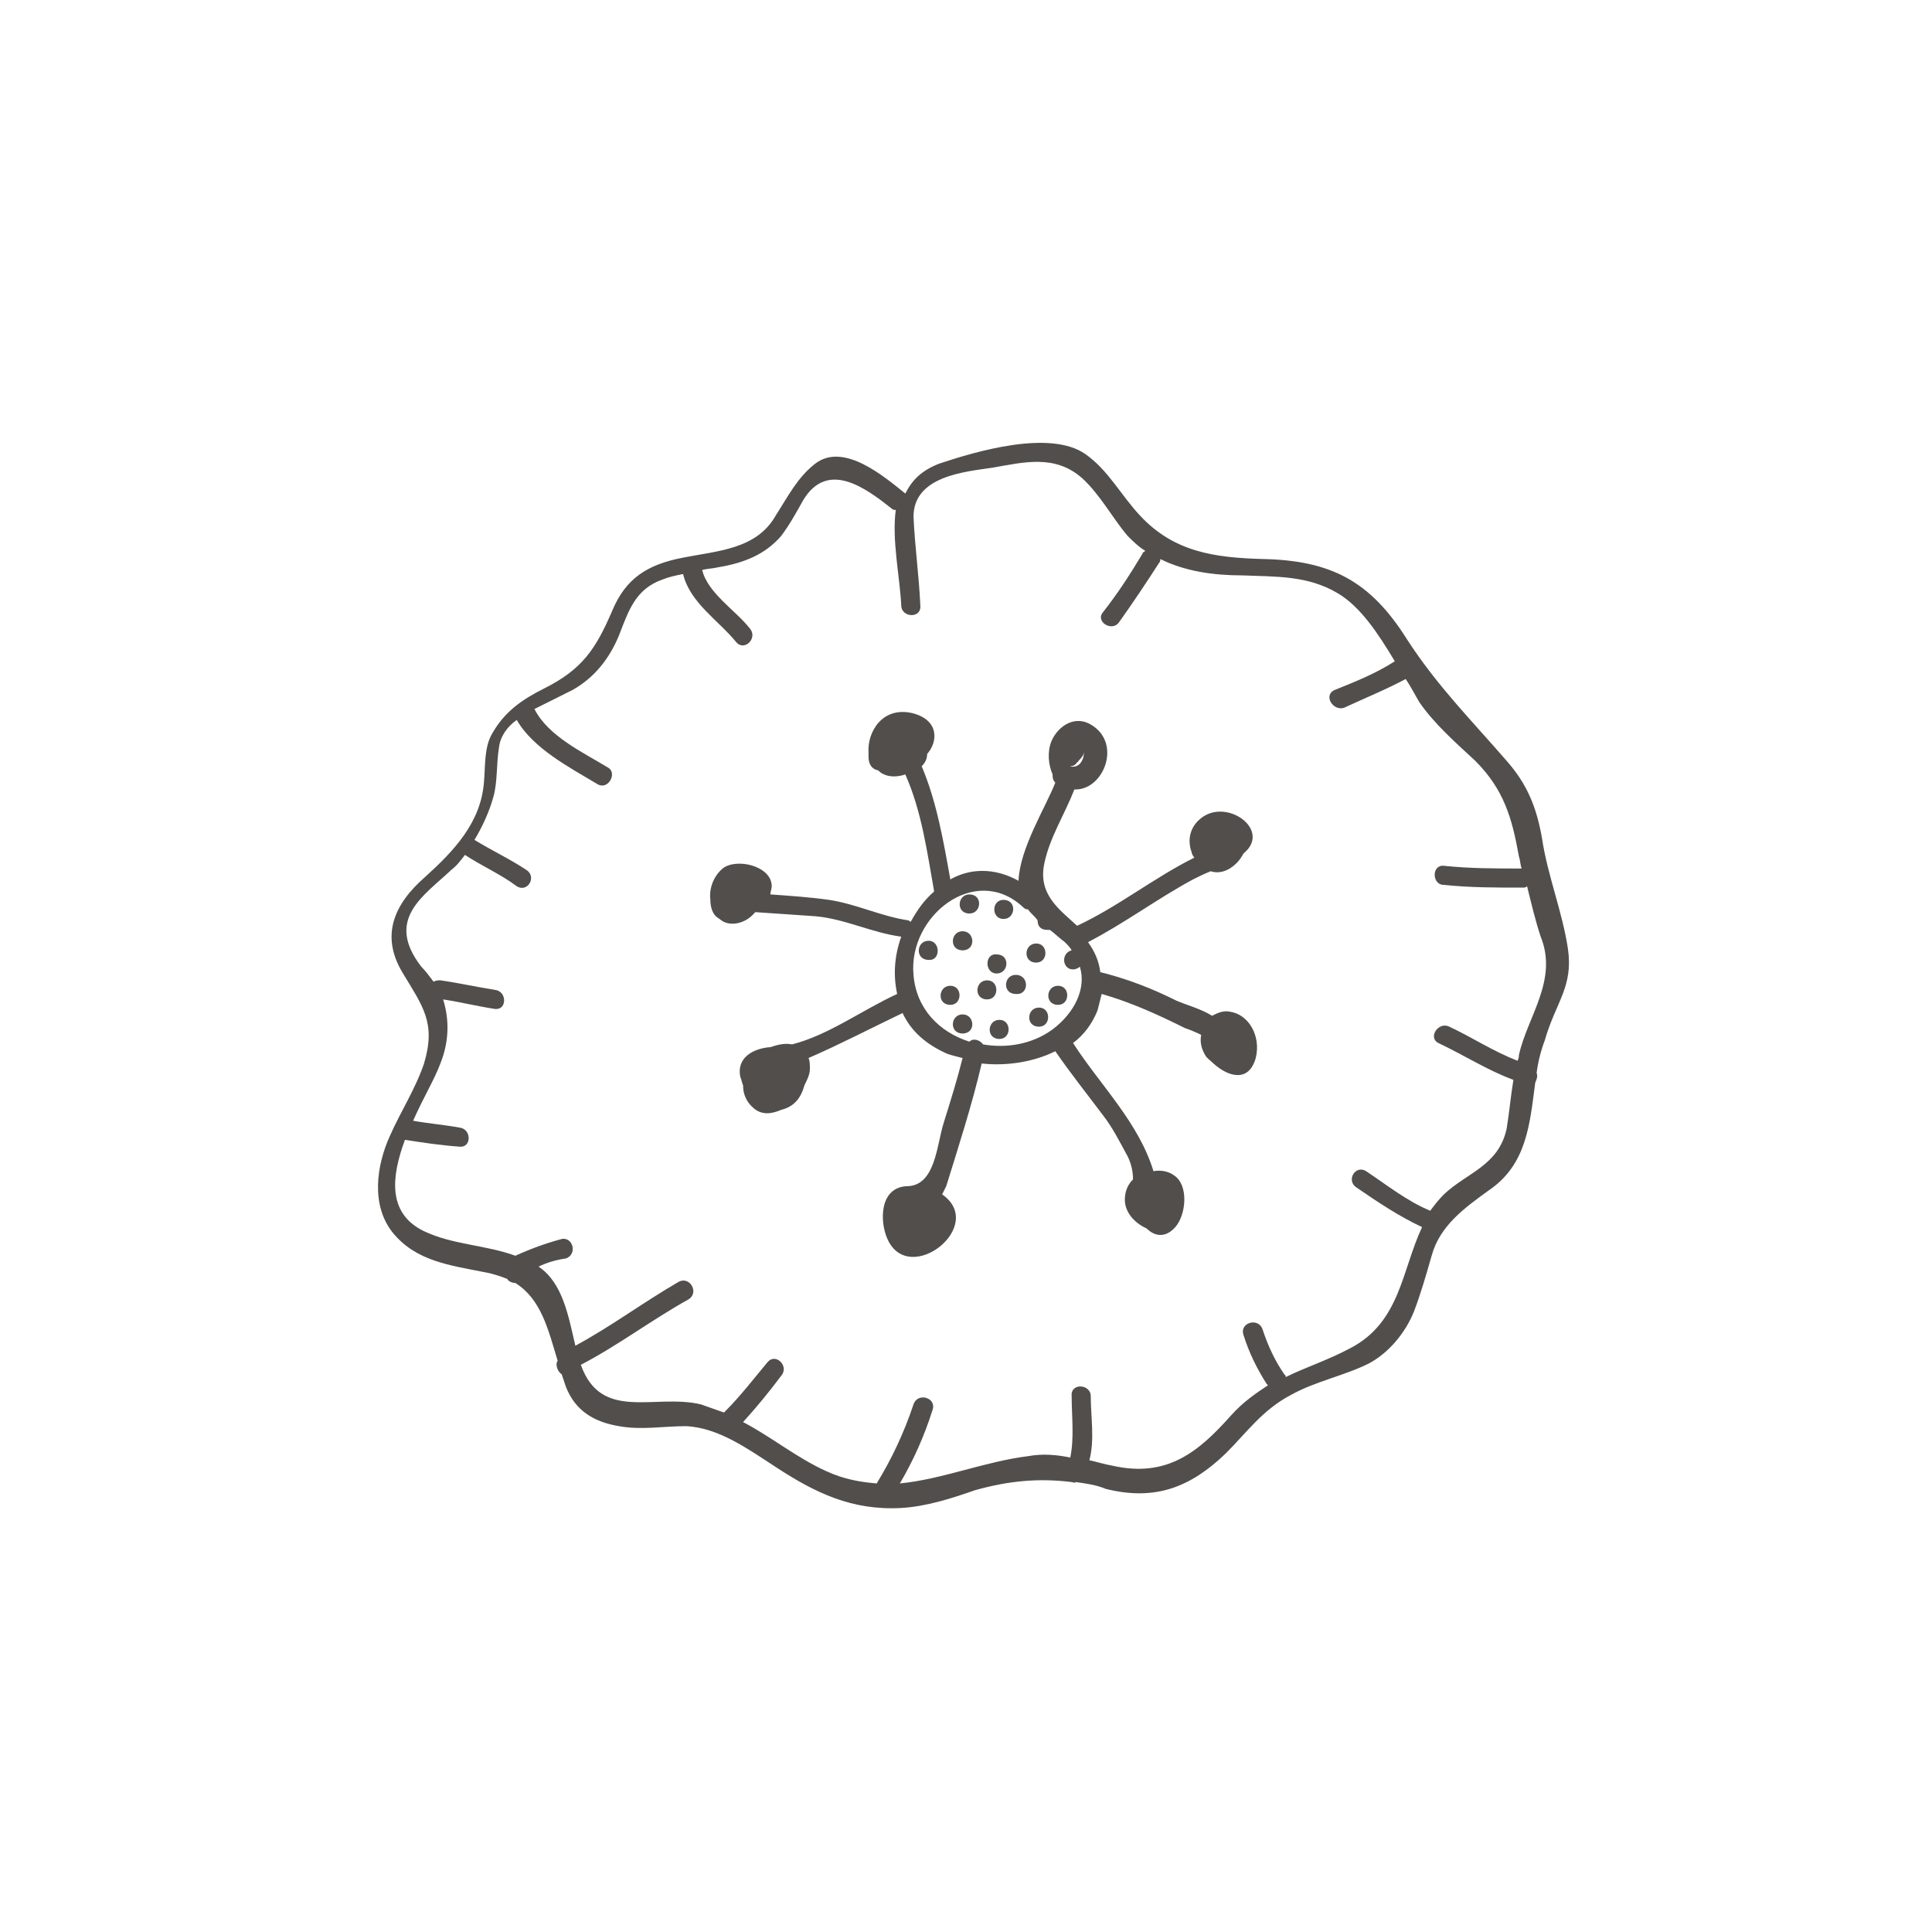 <?xml version="1.0" encoding="utf-8"?>
<!-- Generator: Adobe Illustrator 26.2.1, SVG Export Plug-In . SVG Version: 6.00 Build 0)  -->
<svg version="1.1" id="Vrstva_1" xmlns="http://www.w3.org/2000/svg" xmlns:xlink="http://www.w3.org/1999/xlink" x="0px" y="0px"
	 viewBox="0 0 141.7 141.7" style="enable-background:new 0 0 141.7 141.7;" xml:space="preserve">
<style type="text/css">
	.st0{fill:#514E4C;}
</style>
<g>
	<path class="st0" d="M115,69.6c-0.4-2.7-1.5-5.4-1.9-8.1c-0.4-2.3-1.1-4-2.6-5.7c-2.6-3-5.1-5.5-7.3-8.9c-2.7-4.3-5.6-5.8-10.6-5.9
		c-3.5-0.1-6.5-0.5-9-3.2c-1.4-1.5-2.3-3.3-4-4.5c-2.6-1.8-8-0.2-10.7,0.7c-1.3,0.5-2,1.2-2.5,2.2c-1.5-1.2-4.5-3.8-6.6-2.2
		c-1.3,1-2,2.4-2.9,3.8c-1.4,2.5-4.3,2.6-6.8,3.1c-2.6,0.5-4.2,1.5-5.2,3.9c-1.2,2.8-2.2,4.3-5,5.7c-1.6,0.8-2.9,1.7-3.8,3.3
		c-0.6,1-0.5,2.4-0.6,3.5c-0.2,3-2.2,5.1-4.3,7c-2.3,2-3.3,4.3-1.7,7c1.5,2.5,2.5,3.7,1.6,6.7c-0.6,1.8-1.7,3.5-2.5,5.3
		c-1,2.2-1.4,5.1,0.2,7.1c1.7,2.1,4.2,2.4,6.7,2.9c0.6,0.1,1.2,0.3,1.7,0.5c0.1,0.2,0.4,0.3,0.6,0.3c1.9,1.2,2.4,3.4,3.1,5.7
		c-0.2,0.3,0,0.8,0.3,1c0.1,0.3,0.2,0.6,0.3,0.9c0.7,1.8,2.1,2.6,3.9,2.9c1.6,0.3,3.3,0,4.9,0c2.4,0.1,4.6,1.7,6.6,3
		c2.9,1.9,5.6,3.2,9.2,3c1.8-0.1,3.7-0.7,5.4-1.3c2.5-0.7,4.7-0.9,7.1-0.6c0.1,0,0.2,0.1,0.3,0c0.7,0.1,1.5,0.2,2.2,0.5
		c3.6,0.9,6.2-0.1,8.8-2.6c1.6-1.6,2.7-3.2,4.8-4.3c1.8-1,3.9-1.4,5.7-2.3c1.5-0.8,2.7-2.3,3.3-3.8c0.5-1.3,0.9-2.7,1.3-4.1
		c0.6-2.2,2.4-3.5,4.2-4.8c2.8-1.9,3-4.9,3.4-7.9c0.1-0.2,0.2-0.5,0.1-0.7c0.1-0.8,0.3-1.6,0.6-2.4C114.1,73.5,115.4,72.4,115,69.6z
		 M111.4,77.4c0,0.1,0,0.2-0.1,0.4c-1.8-0.7-3.3-1.7-5-2.5c-0.8-0.4-1.6,0.8-0.8,1.2c1.9,0.9,3.6,2,5.5,2.7
		c-0.2,1.2-0.3,2.4-0.5,3.6c-0.6,2.7-2.9,3.2-4.6,4.8c-0.4,0.4-0.7,0.8-1,1.2c-1.7-0.7-3.2-1.9-4.7-2.9c-0.8-0.5-1.5,0.7-0.7,1.2
		c1.6,1.1,3.1,2.1,4.8,2.9c-1.5,3.2-1.6,7-5.3,8.9c-1.7,0.9-3.3,1.4-4.7,2.1c0-0.1,0-0.1-0.1-0.2c-0.7-1-1.2-2.1-1.6-3.3
		c-0.3-0.9-1.7-0.5-1.4,0.4c0.4,1.3,1,2.5,1.7,3.6c0,0,0.1,0.1,0.1,0.1c-0.9,0.6-1.8,1.2-2.7,2.2c-2.4,2.7-4.7,4.6-8.7,3.7
		c-0.6-0.1-1.2-0.3-1.7-0.4c0.4-1.5,0.1-3.2,0.1-4.7c0-0.9-1.5-1-1.4,0c0,1.5,0.2,3-0.1,4.5c-1-0.2-2-0.3-3.1-0.1
		c-3.2,0.4-6.3,1.7-9.4,2c1-1.7,1.8-3.5,2.4-5.4c0.3-0.9-1.1-1.3-1.4-0.4c-0.7,2.1-1.6,4-2.7,5.8c-1.2-0.1-2.4-0.3-3.7-0.9
		c-2.2-1-4-2.5-6.1-3.6c1-1.1,1.9-2.2,2.8-3.4c0.6-0.7-0.4-1.7-1-1c-1,1.2-2,2.5-3.1,3.6c0,0-0.1,0.1-0.1,0.1
		c-0.6-0.2-1.1-0.4-1.7-0.6c-3.4-0.8-7.3,1.3-8.8-2.9c2.7-1.4,5.2-3.3,7.9-4.8c0.8-0.5,0.1-1.7-0.7-1.3c-2.6,1.5-5,3.3-7.6,4.7
		c-0.5-2.1-0.9-4.6-2.7-5.8c0.6-0.3,1.3-0.5,2-0.6c0.9-0.3,0.5-1.7-0.4-1.4c-1.1,0.3-2.2,0.7-3.3,1.2c-2.2-0.8-4.6-0.8-6.7-1.8
		c-2.7-1.3-2.4-4-1.4-6.7c1.3,0.2,2.6,0.4,4,0.5c0.9,0.1,0.9-1.3,0-1.4c-1.1-0.2-2.3-0.3-3.4-0.5c0.7-1.6,1.6-3.1,2-4.2
		c0.6-1.5,0.7-3.1,0.2-4.7c1.3,0.2,2.5,0.5,3.8,0.7c0.9,0.1,0.9-1.3,0-1.4c-1.3-0.2-2.6-0.5-4-0.7c-0.2,0-0.3,0-0.5,0.1
		c-0.3-0.4-0.6-0.8-0.9-1.1c-2.7-3.5,0.2-5.2,2.2-7.1c0.4-0.3,0.7-0.7,1-1.1c1.2,0.8,2.6,1.4,3.8,2.3c0.8,0.5,1.5-0.7,0.7-1.2
		c-1.2-0.8-2.5-1.4-3.8-2.2c0.6-1,1.1-2.1,1.4-3.2c0.3-1.1,0.2-2.4,0.4-3.6c0.1-0.8,0.6-1.5,1.3-2c1.2,2.1,3.9,3.5,5.9,4.7
		c0.8,0.5,1.5-0.8,0.8-1.2c-1.8-1.1-4.4-2.3-5.4-4.3c1-0.5,2-1,2.8-1.4c1.6-0.9,2.7-2.3,3.4-4c0.7-1.8,1.2-3.4,3.2-4.1
		c0.5-0.2,1-0.3,1.5-0.4c0.5,2.1,2.6,3.4,3.9,5c0.6,0.7,1.6-0.3,1-1c-1-1.3-3.1-2.6-3.5-4.3c0.4-0.1,0.8-0.1,1.2-0.2
		c1.8-0.3,3.4-0.9,4.6-2.3c0.6-0.8,1.1-1.7,1.6-2.6c1.8-3,4.6-0.9,6.5,0.6c0.1,0.1,0.2,0.1,0.3,0.1c-0.3,2.2,0.3,4.9,0.4,7
		c0,0.9,1.5,1,1.4,0c-0.1-2.2-0.4-4.3-0.5-6.5c0-3,3.8-3.3,5.8-3.6c2.3-0.4,4.6-1,6.6,0.8c1.3,1.2,2.2,2.9,3.3,4.2
		c0.4,0.4,0.8,0.8,1.3,1.1c-0.1,0.1-0.2,0.1-0.2,0.2c-0.9,1.5-1.8,2.9-2.9,4.3c-0.6,0.7,0.7,1.5,1.2,0.7c1-1.4,2-2.9,2.9-4.3
		c0.1-0.1,0.1-0.2,0.1-0.3c1.8,0.9,3.9,1.2,6,1.2c2.5,0.1,4.8,0,7,1.3c1.7,1,3,3,4.2,5c-1.4,0.9-2.9,1.5-4.4,2.1
		c-0.9,0.4-0.1,1.6,0.7,1.3c1.5-0.7,3-1.3,4.5-2.1c0.4,0.6,0.7,1.2,1,1.7c1.1,1.6,2.7,3,4.1,4.3c2.1,2.1,2.7,4.2,3.2,7
		c0.1,0.3,0.1,0.6,0.2,0.9c-1.9,0-3.8,0-5.7-0.2c-0.9-0.1-0.9,1.4,0,1.4c1.9,0.2,3.8,0.2,5.8,0.2c0.1,0,0.2,0,0.3-0.1
		c0.3,1.2,0.6,2.5,1,3.7C114.3,71.9,112,74.6,111.4,77.4z"/>
	<path class="st0" d="M90.2,74.2c-0.5-0.1-0.9,0.1-1.3,0.3c-0.8-0.5-1.9-0.8-2.6-1.1c-1.8-0.9-3.6-1.6-5.6-2.1
		c-0.1-0.8-0.4-1.5-0.9-2.2c2.7-1.4,5.1-3.2,7.7-4.6c0.4-0.2,0.8-0.4,1.3-0.6c0.6,0.2,1.3,0,1.9-0.6c0.2-0.2,0.4-0.5,0.5-0.7
		c0,0,0,0,0,0c2.1-1.7-1.2-4.1-3.1-2.6c-0.9,0.7-1,1.7-0.7,2.5c0,0.1,0.1,0.3,0.2,0.4c-3,1.5-5.6,3.6-8.6,5c0,0,0,0,0,0
		c-1.3-1.2-2.9-2.3-2.4-4.6c0.4-1.9,1.5-3.6,2.2-5.4c0,0,0,0,0,0c2.1,0.1,3.5-3.3,1.3-4.7c-1.2-0.8-2.5,0-3,1.2
		c-0.3,0.8-0.2,1.7,0.1,2.4c0,0.2,0,0.4,0.2,0.6c0,0,0,0,0,0c-0.7,1.8-2.6,4.8-2.7,7.2c-1.8-1-3.6-0.9-5-0.1c-0.5-2.8-1-5.7-2.1-8.3
		c0.3-0.3,0.4-0.6,0.4-0.9c0.8-0.9,0.9-2.5-1.1-3c-2.2-0.5-3.3,1.4-3.2,2.9c0,0.1,0,0.2,0,0.3c0,0.5,0.2,0.9,0.7,1
		c0.4,0.4,1.1,0.6,2,0.3c1.2,2.7,1.6,5.7,2.1,8.5c0,0,0,0,0,0.1c-0.7,0.6-1.2,1.3-1.7,2.2c-0.1,0-0.1-0.1-0.2-0.1
		c-2-0.3-3.8-1.2-5.8-1.5c-1.4-0.2-2.9-0.3-4.3-0.4c0-0.2,0.1-0.4,0.1-0.6c0-1.5-2.6-2.1-3.6-1.3c-0.7,0.6-1,1.5-0.9,2.3
		c0,0.4,0.1,0.9,0.4,1.2c0.1,0.1,0.3,0.2,0.4,0.3c0.7,0.5,1.8,0.2,2.4-0.5c0,0,0.1-0.1,0.1-0.1c1.5,0.1,2.9,0.2,4.4,0.3
		c2.2,0.2,4.1,1.2,6.3,1.5c-0.5,1.4-0.6,2.8-0.3,4.2c-2.6,1.2-5,3-7.7,3.7c-0.5-0.1-1,0-1.6,0.2c-1.3,0.1-2.5,0.8-2.2,2.2
		c0.1,0.2,0.1,0.4,0.2,0.6c0,0.6,0.2,1.2,0.8,1.7c0.6,0.5,1.3,0.4,2,0.1c0.8-0.2,1.4-0.7,1.7-1.8c0.2-0.4,0.4-0.8,0.4-1.2
		c0-0.3,0-0.6-0.1-0.8c2.3-1,4.6-2.2,6.9-3.3c0.6,1.3,1.7,2.3,3.3,3c0.3,0.1,0.7,0.2,1.1,0.3c-0.4,1.6-0.9,3.2-1.4,4.8
		C68.7,84,68.6,87,66.5,87c-2,0.1-2,2.6-1.4,3.9c1.6,3.5,7.3-1,4-3.3c0.1-0.2,0.2-0.4,0.3-0.6c0.9-2.9,1.9-6,2.6-9
		c1.8,0.2,3.8-0.1,5.4-0.9c1.1,1.6,2.3,3.1,3.5,4.7c0.7,0.9,1.2,1.9,1.8,3c0.3,0.6,0.4,1.2,0.4,1.7c-0.4,0.4-0.6,0.9-0.6,1.5
		c0,0.9,0.7,1.7,1.6,2.1c0.6,0.6,1.4,0.7,2.1-0.1c0.8-0.9,1-3.1-0.1-3.8c-0.4-0.3-1-0.4-1.5-0.3c-1.1-3.6-3.9-6.3-5.9-9.4
		c0.8-0.6,1.4-1.4,1.8-2.4c0.1-0.4,0.2-0.8,0.3-1.2c2.1,0.6,4.1,1.5,6.1,2.5c0.3,0.1,0.8,0.3,1.2,0.5c-0.1,0.5,0,1,0.3,1.5
		c0.1,0.2,0.4,0.4,0.6,0.6c1.1,1,2.6,1.4,3.1-0.4C92.5,76,91.6,74.4,90.2,74.2z M78.5,56.2c0.2,0,0.4-0.1,0.5-0.3
		c0.1,0,0.1-0.1,0.1-0.1c0.2-0.2,0.4-0.4,0.4-0.7c0-0.1,0-0.1,0-0.2c0,0.3,0,0.6-0.1,0.8c-0.2,0.5-0.6,0.6-1,0.5
		C78.5,56.3,78.5,56.3,78.5,56.2C78.5,56.2,78.5,56.2,78.5,56.2z M77.2,75.5c-1.5,1.1-3.4,1.4-5.1,1.1c-0.2-0.3-0.7-0.5-1-0.2
		c-2.2-0.7-3.9-2.4-4.1-4.9c-0.4-4.3,4.5-8.2,8-5c0.1,0.1,0.2,0.2,0.4,0.2c0.2,0.3,0.5,0.5,0.7,0.8c0,0.4,0.2,0.7,0.7,0.7
		c0.1,0,0.1,0,0.2,0c0.4,0.3,0.7,0.6,1.1,0.9c0.2,0.2,0.4,0.4,0.5,0.6c-0.8,0.2-0.7,1.4,0.1,1.4c0.2,0,0.4-0.1,0.5-0.2
		C79.7,72.5,78.8,74.3,77.2,75.5z"/>
	<path class="st0" d="M70.6,68.3c-0.9,0-1,1.4,0,1.4S71.5,68.3,70.6,68.3z"/>
	<path class="st0" d="M69.7,72.3c-0.9,0-1,1.4,0,1.4C70.6,73.7,70.6,72.3,69.7,72.3z"/>
	<path class="st0" d="M74.5,71.5c-0.9,0-1,1.4,0,1.4C75.5,73,75.5,71.5,74.5,71.5z"/>
	<path class="st0" d="M73.1,71.4c0.9,0,1-1.4,0-1.4C72.2,69.9,72.2,71.4,73.1,71.4z"/>
	<path class="st0" d="M73.6,67.4c0.9,0,1-1.4,0-1.4C72.7,66,72.7,67.4,73.6,67.4z"/>
	<path class="st0" d="M76,69.2c-0.9,0-1,1.4,0,1.4C76.9,70.6,76.9,69.2,76,69.2z"/>
	<path class="st0" d="M77.6,72.3c-0.9,0-1,1.4,0,1.4C78.5,73.7,78.5,72.3,77.6,72.3z"/>
	<path class="st0" d="M73.3,74.8c-0.9,0-1,1.4,0,1.4C74.2,76.2,74.2,74.8,73.3,74.8z"/>
	<path class="st0" d="M72.4,71.9c-0.9,0-1,1.4,0,1.4C73.3,73.3,73.3,71.9,72.4,71.9z"/>
	<path class="st0" d="M68.1,69c-0.9,0-1,1.4,0,1.4C69,70.5,69,69,68.1,69z"/>
	<path class="st0" d="M70.6,74.4c-0.9,0-1,1.4,0,1.4S71.5,74.4,70.6,74.4z"/>
	<path class="st0" d="M71.1,65.6c-0.9,0-1,1.4,0,1.4C72,67,72.1,65.6,71.1,65.6z"/>
	<path class="st0" d="M76.2,73.9c-0.9,0-1,1.4,0,1.4C77.1,75.3,77.1,73.9,76.2,73.9z"/>
</g>
</svg>

